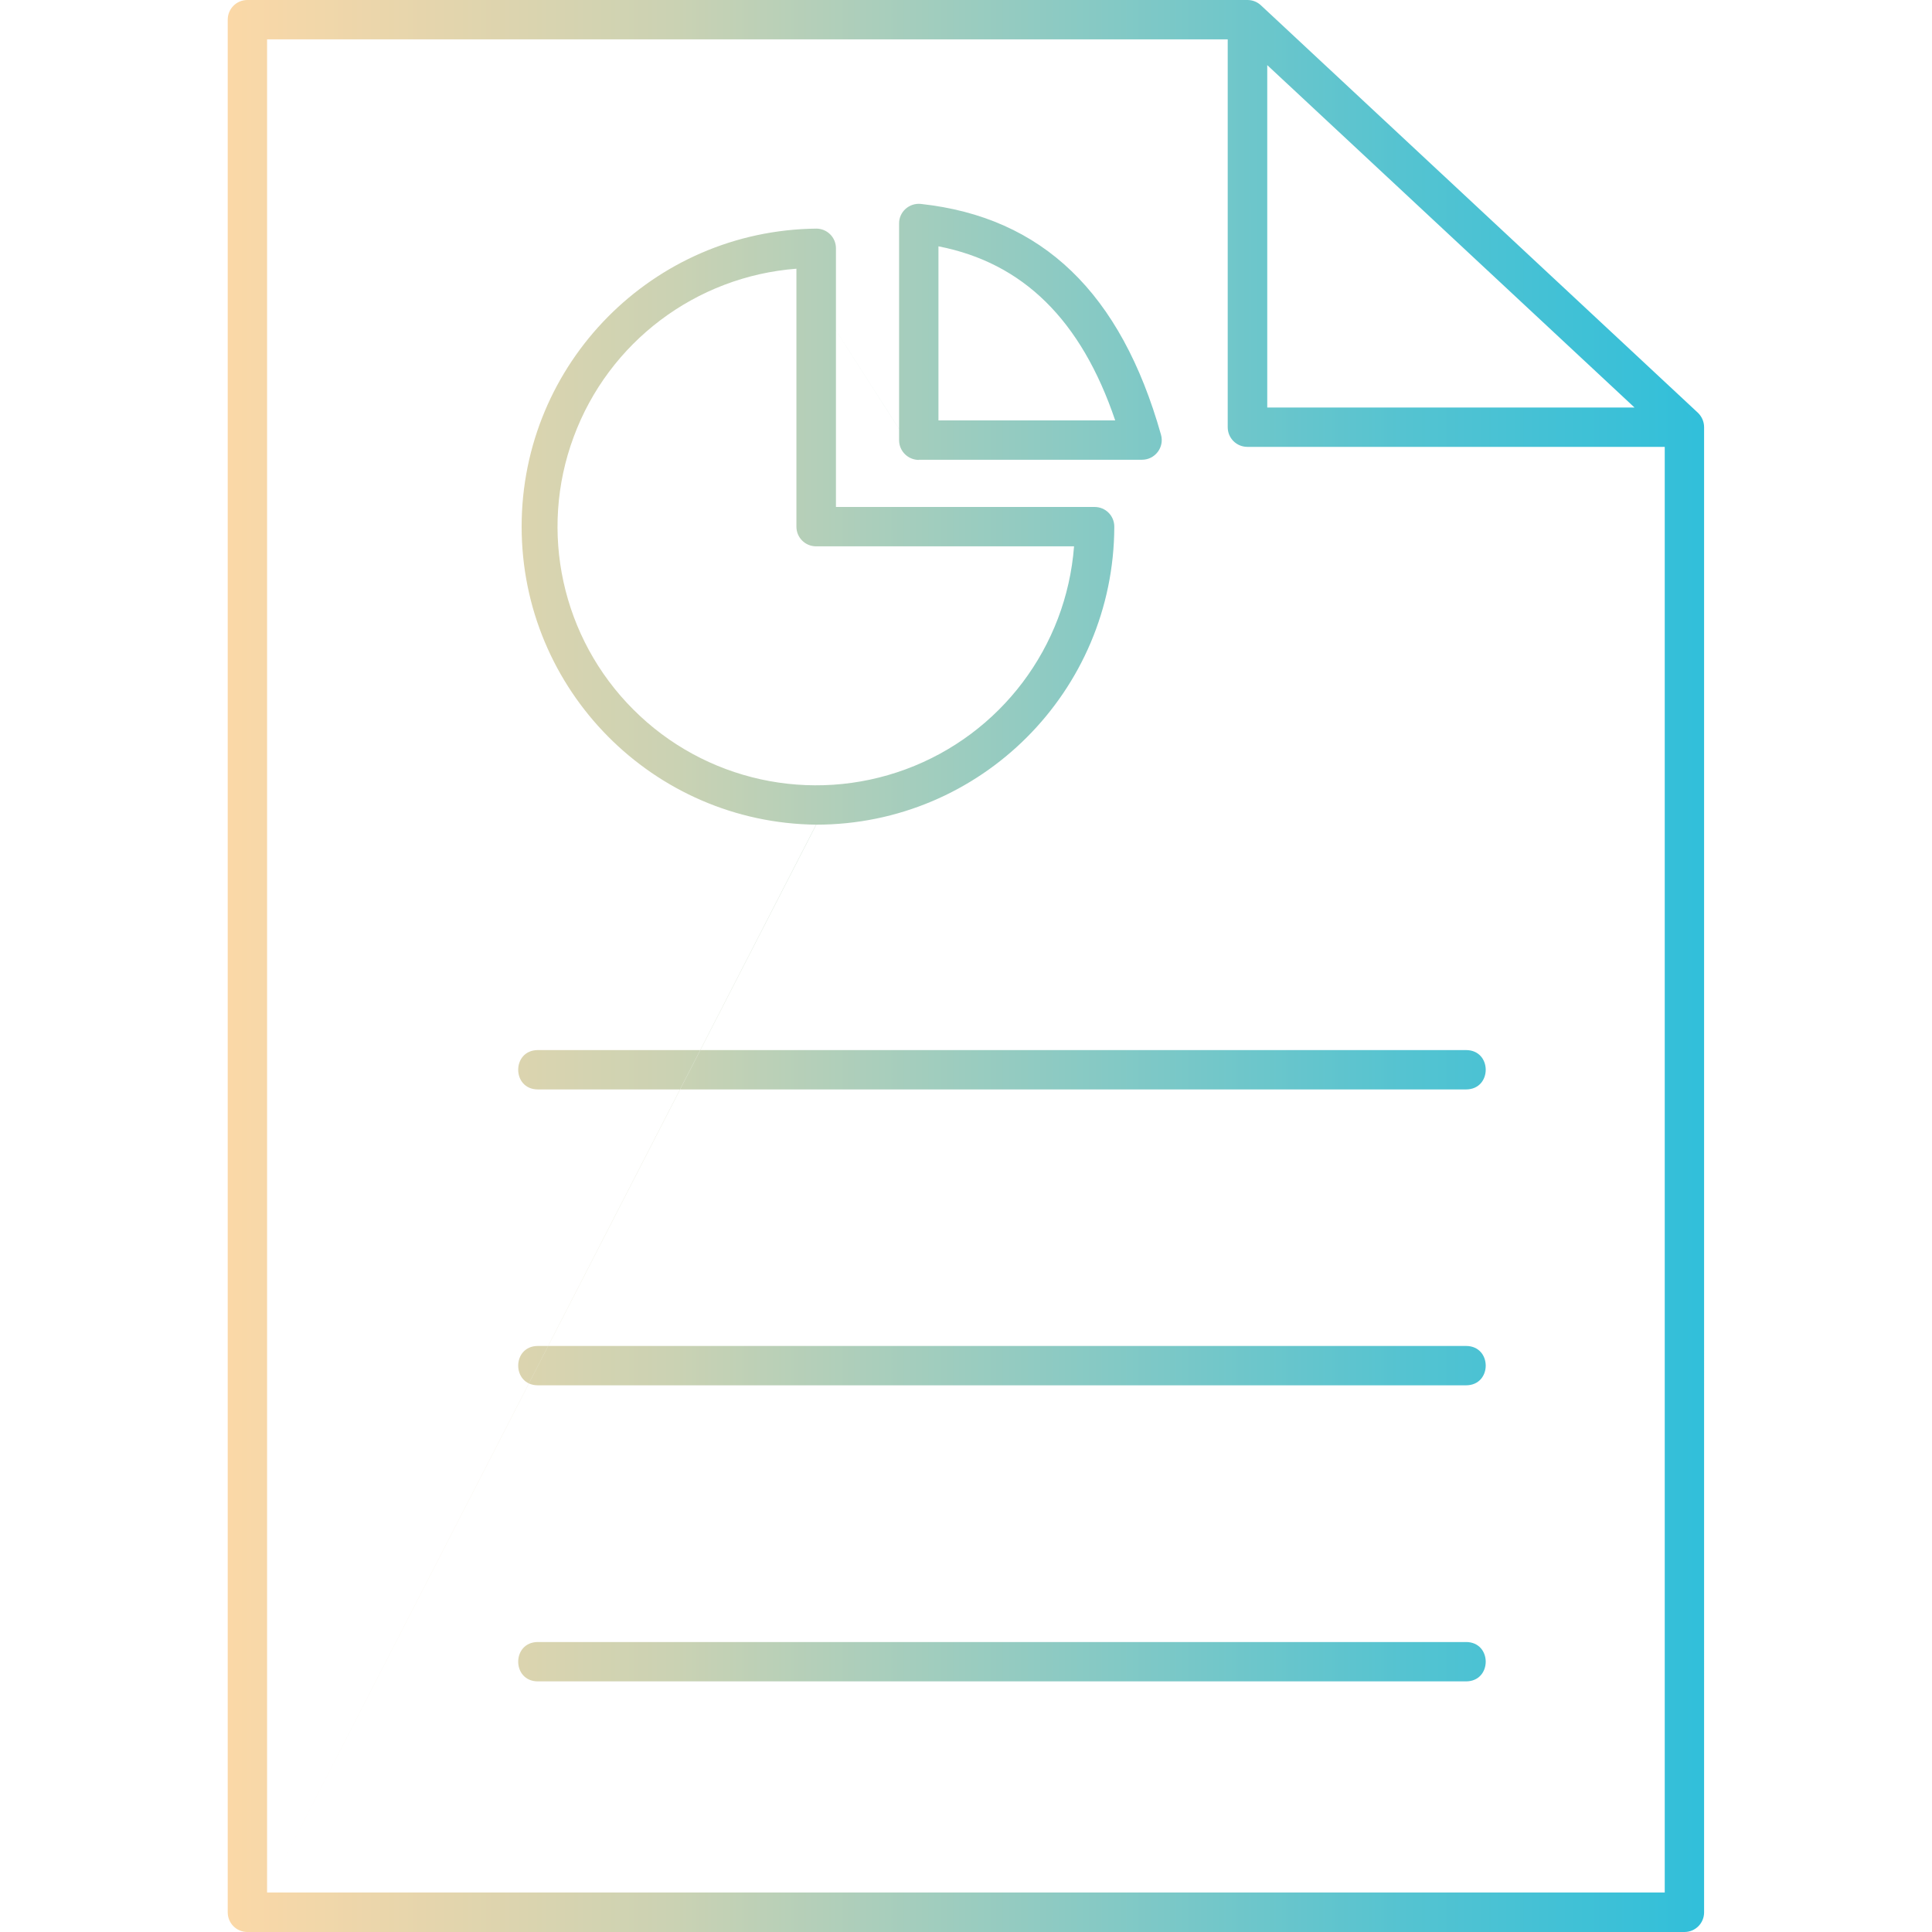 <?xml version="1.0" encoding="UTF-8"?>
<svg xmlns="http://www.w3.org/2000/svg" xmlns:xlink="http://www.w3.org/1999/xlink" id="Layer_1" version="1.1" viewBox="0 0 1080 1080">
  <defs>
    <style>
      .st0 {
        fill: url(#linear-gradient);
      }
    </style>
    <linearGradient id="linear-gradient" x1="127.3" y1="540" x2="952.7" y2="540" gradientUnits="userSpaceOnUse">
      <stop offset="0" stop-color="#fbd8a7"></stop>
      <stop offset=".3" stop-color="#cbd2b3"></stop>
      <stop offset=".8" stop-color="#54c3d1"></stop>
      <stop offset="1" stop-color="#31bfda"></stop>
    </linearGradient>
  </defs>
  <path class="st0" d="M704.9,3c-2-1.9-4.7-3-7.5-3H138.3c-6.1,0-11,4.9-11,11v1058c0,6.1,4.9,11,11,11h803.3c6.1,0,11-4.9,11-11V238.8c0-3.1-1.3-6-3.5-8.1L704.9,3ZM708.4,36.4l205.3,191.4h-205.3V36.4ZM149.3,1058V22h537v216.8c0,6.1,4.9,11,11,11h233.3v808.1H149.3ZM149.3,1058,456.2,461c92,0,166.5-74.6,166.7-166.6,0-6.1-4.9-11-11-11h-144.6v-144.6c0-6.1-4.9-11-11-11-91.3,1-164.7,75.3-164.7,166.6s73.5,165.6,164.7,166.6h0ZM445.2,150.2v144.2c0,6.1,4.9,11,11,11h144.2c-4.3,56.3-41,105-94,124.6-53,19.6-112.5,6.6-152.4-33.4-39.9-39.9-53-99.5-33.3-152.4,19.6-53,68.3-89.7,124.6-94h0ZM445.2,150.2,513.6,257h124.8c7.3,0,12.6-7,10.6-14-22.4-79.3-66.3-121.6-134.2-129-6.5-.7-12.3,4.4-12.2,11v121.1c0,6.1,5,11,11.1,11h0ZM524.6,137.7c47.3,9.2,79.8,41.2,98.8,97.3h-98.8v-97.3ZM524.6,137.7,819.5,587H300.7c-14.7,0-14.7,22,0,22h518.8c14.7,0,14.7-22,0-22h0ZM819.5,587,819.5,752.4H300.7c-14.7,0-14.7,22,0,22h518.8c14.7,0,14.7-22,0-22h0ZM819.5,752.4,819.5,917.9H300.7c-14.7,0-14.7,22,0,22h518.8c14.7,0,14.7-22,0-22h0ZM819.5,917.9"></path>
</svg>
